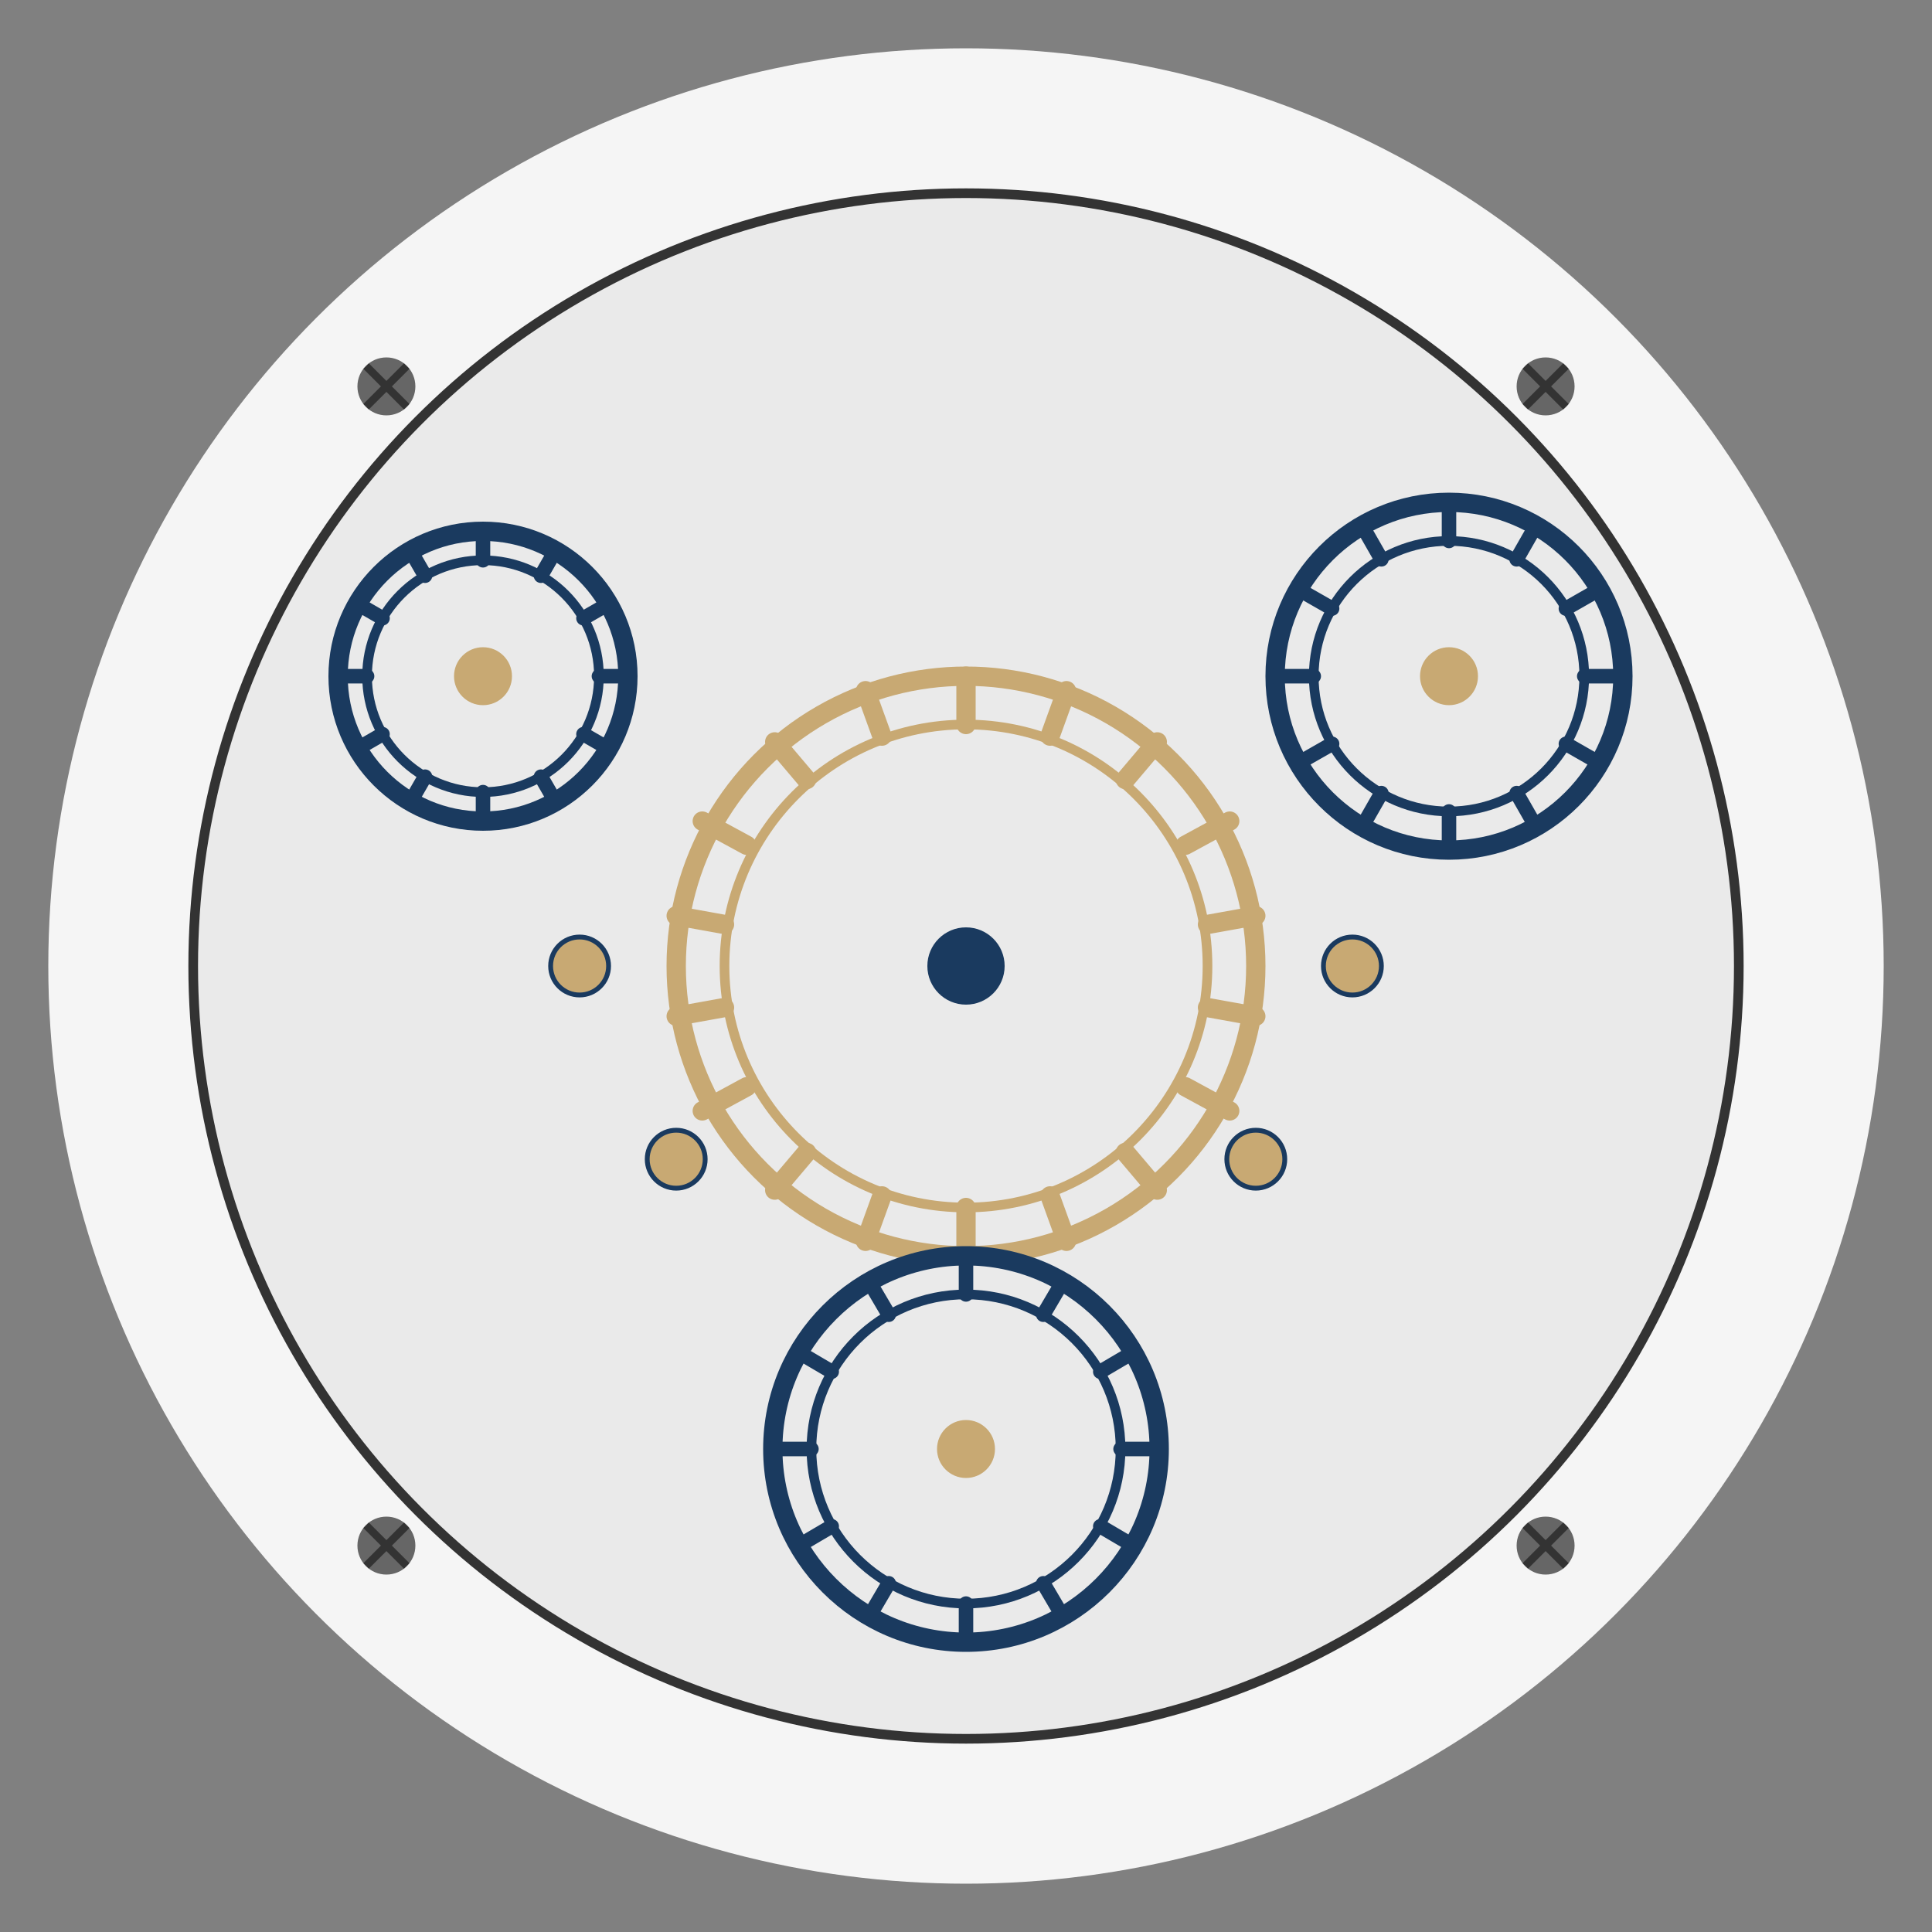 <svg xmlns="http://www.w3.org/2000/svg" viewBox="0 0 200 200" width="200" height="200">
  <rect x="0" y="0" width="200" height="200" fill="#808080" stroke="none"/>
  <!-- Background Circle -->
  <circle cx="100" cy="100" r="95" fill="#f5f5f5"/>
  
  <!-- Watch Movement Plate -->
  <circle cx="100" cy="100" r="80" fill="#eaeaea" stroke="#333333" stroke-width="1"/>
  
  <!-- Watch Gears -->
  <!-- Main Gear -->
  <g transform="translate(100, 100)">
    <circle cx="0" cy="0" r="30" fill="none" stroke="#c8a973" stroke-width="2"/>
    <circle cx="0" cy="0" r="25" fill="none" stroke="#c8a973" stroke-width="1"/>
    <circle cx="0" cy="0" r="4" fill="#1a3a5f"/>
    
    <!-- Gear Teeth -->
    <g>
      <line x1="0" y1="-30" x2="0" y2="-25" stroke="#c8a973" stroke-width="2" stroke-linecap="round"/>
      <line x1="10.4" y1="-28.5" x2="8.7" y2="-23.8" stroke="#c8a973" stroke-width="2" stroke-linecap="round"/>
      <line x1="19.8" y1="-23.2" x2="16.5" y2="-19.3" stroke="#c8a973" stroke-width="2" stroke-linecap="round"/>
      <line x1="27.3" y1="-15" x2="22.7" y2="-12.5" stroke="#c8a973" stroke-width="2" stroke-linecap="round"/>
      <line x1="30" y1="-5.2" x2="25" y2="-4.3" stroke="#c8a973" stroke-width="2" stroke-linecap="round"/>
      <line x1="30" y1="5.2" x2="25" y2="4.3" stroke="#c8a973" stroke-width="2" stroke-linecap="round"/>
      <line x1="27.3" y1="15" x2="22.7" y2="12.5" stroke="#c8a973" stroke-width="2" stroke-linecap="round"/>
      <line x1="19.8" y1="23.2" x2="16.5" y2="19.3" stroke="#c8a973" stroke-width="2" stroke-linecap="round"/>
      <line x1="10.4" y1="28.5" x2="8.7" y2="23.8" stroke="#c8a973" stroke-width="2" stroke-linecap="round"/>
      <line x1="0" y1="30" x2="0" y2="25" stroke="#c8a973" stroke-width="2" stroke-linecap="round"/>
      <line x1="-10.4" y1="28.5" x2="-8.7" y2="23.8" stroke="#c8a973" stroke-width="2" stroke-linecap="round"/>
      <line x1="-19.8" y1="23.2" x2="-16.5" y2="19.3" stroke="#c8a973" stroke-width="2" stroke-linecap="round"/>
      <line x1="-27.3" y1="15" x2="-22.7" y2="12.5" stroke="#c8a973" stroke-width="2" stroke-linecap="round"/>
      <line x1="-30" y1="5.2" x2="-25" y2="4.3" stroke="#c8a973" stroke-width="2" stroke-linecap="round"/>
      <line x1="-30" y1="-5.2" x2="-25" y2="-4.3" stroke="#c8a973" stroke-width="2" stroke-linecap="round"/>
      <line x1="-27.3" y1="-15" x2="-22.7" y2="-12.5" stroke="#c8a973" stroke-width="2" stroke-linecap="round"/>
      <line x1="-19.8" y1="-23.2" x2="-16.5" y2="-19.3" stroke="#c8a973" stroke-width="2" stroke-linecap="round"/>
      <line x1="-10.4" y1="-28.5" x2="-8.7" y2="-23.8" stroke="#c8a973" stroke-width="2" stroke-linecap="round"/>
    </g>
  </g>
  
  <!-- Small Gears -->
  <!-- Gear 1 -->
  <g transform="translate(50, 70)">
    <circle cx="0" cy="0" r="15" fill="none" stroke="#1a3a5f" stroke-width="2"/>
    <circle cx="0" cy="0" r="12" fill="none" stroke="#1a3a5f" stroke-width="1"/>
    <circle cx="0" cy="0" r="3" fill="#c8a973"/>
    
    <!-- Gear Teeth -->
    <g>
      <line x1="0" y1="-15" x2="0" y2="-12" stroke="#1a3a5f" stroke-width="1.5" stroke-linecap="round"/>
      <line x1="7.5" y1="-13" x2="6" y2="-10.4" stroke="#1a3a5f" stroke-width="1.5" stroke-linecap="round"/>
      <line x1="13" y1="-7.5" x2="10.4" y2="-6" stroke="#1a3a5f" stroke-width="1.5" stroke-linecap="round"/>
      <line x1="15" y1="0" x2="12" y2="0" stroke="#1a3a5f" stroke-width="1.5" stroke-linecap="round"/>
      <line x1="13" y1="7.5" x2="10.4" y2="6" stroke="#1a3a5f" stroke-width="1.5" stroke-linecap="round"/>
      <line x1="7.5" y1="13" x2="6" y2="10.4" stroke="#1a3a5f" stroke-width="1.5" stroke-linecap="round"/>
      <line x1="0" y1="15" x2="0" y2="12" stroke="#1a3a5f" stroke-width="1.5" stroke-linecap="round"/>
      <line x1="-7.5" y1="13" x2="-6" y2="10.4" stroke="#1a3a5f" stroke-width="1.5" stroke-linecap="round"/>
      <line x1="-13" y1="7.5" x2="-10.4" y2="6" stroke="#1a3a5f" stroke-width="1.5" stroke-linecap="round"/>
      <line x1="-15" y1="0" x2="-12" y2="0" stroke="#1a3a5f" stroke-width="1.5" stroke-linecap="round"/>
      <line x1="-13" y1="-7.5" x2="-10.4" y2="-6" stroke="#1a3a5f" stroke-width="1.5" stroke-linecap="round"/>
      <line x1="-7.5" y1="-13" x2="-6" y2="-10.4" stroke="#1a3a5f" stroke-width="1.5" stroke-linecap="round"/>
    </g>
  </g>
  
  <!-- Gear 2 -->
  <g transform="translate(150, 70)">
    <circle cx="0" cy="0" r="18" fill="none" stroke="#1a3a5f" stroke-width="2"/>
    <circle cx="0" cy="0" r="14" fill="none" stroke="#1a3a5f" stroke-width="1"/>
    <circle cx="0" cy="0" r="3" fill="#c8a973"/>
    
    <!-- Gear Teeth -->
    <g>
      <line x1="0" y1="-18" x2="0" y2="-14" stroke="#1a3a5f" stroke-width="1.5" stroke-linecap="round"/>
      <line x1="9" y1="-15.6" x2="7" y2="-12.1" stroke="#1a3a5f" stroke-width="1.5" stroke-linecap="round"/>
      <line x1="15.6" y1="-9" x2="12.1" y2="-7" stroke="#1a3a5f" stroke-width="1.5" stroke-linecap="round"/>
      <line x1="18" y1="0" x2="14" y2="0" stroke="#1a3a5f" stroke-width="1.5" stroke-linecap="round"/>
      <line x1="15.6" y1="9" x2="12.1" y2="7" stroke="#1a3a5f" stroke-width="1.5" stroke-linecap="round"/>
      <line x1="9" y1="15.6" x2="7" y2="12.1" stroke="#1a3a5f" stroke-width="1.5" stroke-linecap="round"/>
      <line x1="0" y1="18" x2="0" y2="14" stroke="#1a3a5f" stroke-width="1.5" stroke-linecap="round"/>
      <line x1="-9" y1="15.6" x2="-7" y2="12.1" stroke="#1a3a5f" stroke-width="1.5" stroke-linecap="round"/>
      <line x1="-15.6" y1="9" x2="-12.1" y2="7" stroke="#1a3a5f" stroke-width="1.5" stroke-linecap="round"/>
      <line x1="-18" y1="0" x2="-14" y2="0" stroke="#1a3a5f" stroke-width="1.5" stroke-linecap="round"/>
      <line x1="-15.6" y1="-9" x2="-12.1" y2="-7" stroke="#1a3a5f" stroke-width="1.5" stroke-linecap="round"/>
      <line x1="-9" y1="-15.6" x2="-7" y2="-12.1" stroke="#1a3a5f" stroke-width="1.5" stroke-linecap="round"/>
    </g>
  </g>
  
  <!-- Gear 3 -->
  <g transform="translate(100, 150)">
    <circle cx="0" cy="0" r="20" fill="none" stroke="#1a3a5f" stroke-width="2"/>
    <circle cx="0" cy="0" r="16" fill="none" stroke="#1a3a5f" stroke-width="1"/>
    <circle cx="0" cy="0" r="3" fill="#c8a973"/>
    
    <!-- Gear Teeth -->
    <g>
      <line x1="0" y1="-20" x2="0" y2="-16" stroke="#1a3a5f" stroke-width="1.5" stroke-linecap="round"/>
      <line x1="10" y1="-17.3" x2="8" y2="-13.9" stroke="#1a3a5f" stroke-width="1.5" stroke-linecap="round"/>
      <line x1="17.3" y1="-10" x2="13.9" y2="-8" stroke="#1a3a5f" stroke-width="1.5" stroke-linecap="round"/>
      <line x1="20" y1="0" x2="16" y2="0" stroke="#1a3a5f" stroke-width="1.5" stroke-linecap="round"/>
      <line x1="17.3" y1="10" x2="13.9" y2="8" stroke="#1a3a5f" stroke-width="1.5" stroke-linecap="round"/>
      <line x1="10" y1="17.3" x2="8" y2="13.9" stroke="#1a3a5f" stroke-width="1.5" stroke-linecap="round"/>
      <line x1="0" y1="20" x2="0" y2="16" stroke="#1a3a5f" stroke-width="1.5" stroke-linecap="round"/>
      <line x1="-10" y1="17.3" x2="-8" y2="13.9" stroke="#1a3a5f" stroke-width="1.5" stroke-linecap="round"/>
      <line x1="-17.3" y1="10" x2="-13.9" y2="8" stroke="#1a3a5f" stroke-width="1.5" stroke-linecap="round"/>
      <line x1="-20" y1="0" x2="-16" y2="0" stroke="#1a3a5f" stroke-width="1.5" stroke-linecap="round"/>
      <line x1="-17.3" y1="-10" x2="-13.9" y2="-8" stroke="#1a3a5f" stroke-width="1.5" stroke-linecap="round"/>
      <line x1="-10" y1="-17.3" x2="-8" y2="-13.9" stroke="#1a3a5f" stroke-width="1.5" stroke-linecap="round"/>
    </g>
  </g>
  
  <!-- Watch Jewels -->
  <circle cx="70" cy="120" r="3" fill="#c8a973" stroke="#1a3a5f" stroke-width="0.5"/>
  <circle cx="130" cy="120" r="3" fill="#c8a973" stroke="#1a3a5f" stroke-width="0.5"/>
  <circle cx="60" cy="100" r="3" fill="#c8a973" stroke="#1a3a5f" stroke-width="0.5"/>
  <circle cx="140" cy="100" r="3" fill="#c8a973" stroke="#1a3a5f" stroke-width="0.5"/>
  
  <!-- Screws -->
  <g transform="translate(160, 40)">
    <circle cx="0" cy="0" r="3" fill="#666666"/>
    <line x1="-2.1" y1="-2.1" x2="2.1" y2="2.1" stroke="#333333" stroke-width="0.8"/>
    <line x1="2.1" y1="-2.1" x2="-2.1" y2="2.1" stroke="#333333" stroke-width="0.8"/>
  </g>
  
  <g transform="translate(40, 40)">
    <circle cx="0" cy="0" r="3" fill="#666666"/>
    <line x1="-2.1" y1="-2.1" x2="2.1" y2="2.1" stroke="#333333" stroke-width="0.8"/>
    <line x1="2.1" y1="-2.1" x2="-2.1" y2="2.1" stroke="#333333" stroke-width="0.8"/>
  </g>
  
  <g transform="translate(40, 160)">
    <circle cx="0" cy="0" r="3" fill="#666666"/>
    <line x1="-2.1" y1="-2.1" x2="2.1" y2="2.1" stroke="#333333" stroke-width="0.8"/>
    <line x1="2.1" y1="-2.1" x2="-2.1" y2="2.1" stroke="#333333" stroke-width="0.8"/>
  </g>
  
  <g transform="translate(160, 160)">
    <circle cx="0" cy="0" r="3" fill="#666666"/>
    <line x1="-2.1" y1="-2.1" x2="2.1" y2="2.1" stroke="#333333" stroke-width="0.8"/>
    <line x1="2.1" y1="-2.1" x2="-2.1" y2="2.1" stroke="#333333" stroke-width="0.8"/>
  </g>
</svg>
